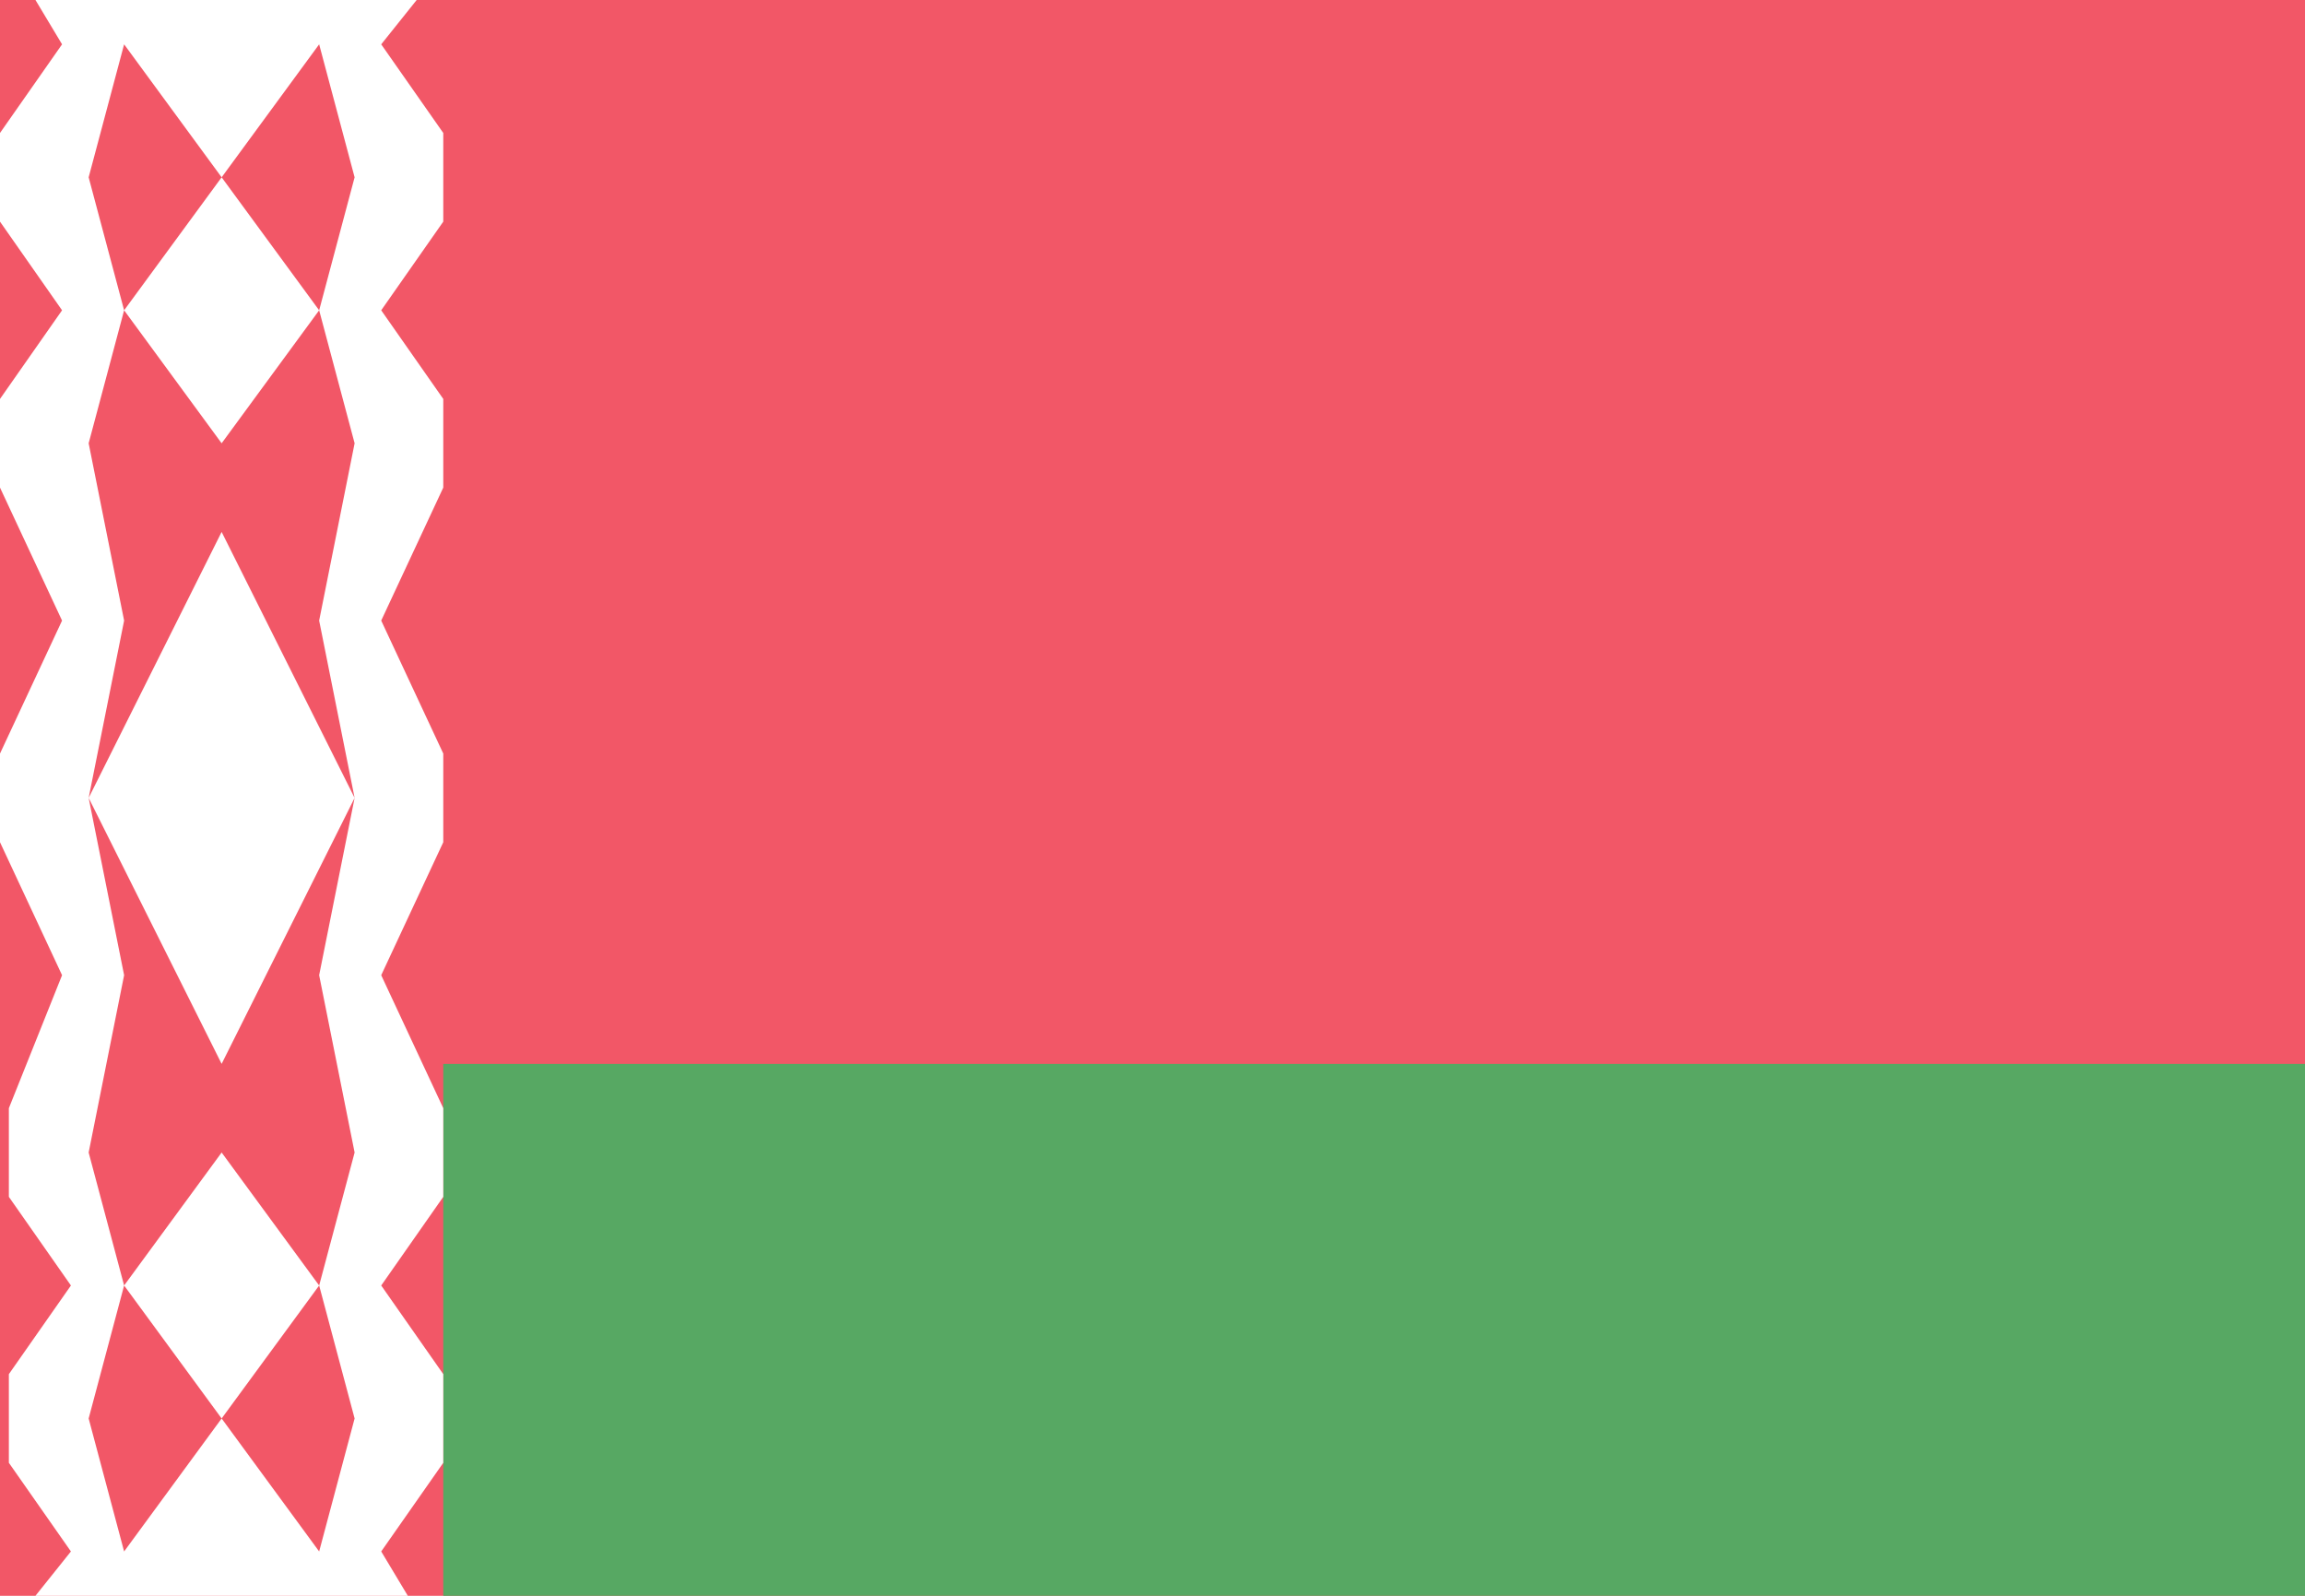 <svg width="26" height="18" viewBox="0 0 26 18" fill="none" xmlns="http://www.w3.org/2000/svg">
<path d="M0 0H26V18H0V0Z" fill="#F25767"/>
<path d="M5 12H26V18H5V12Z" fill="#57A863"/>
<path d="M4.6 18H0.4L0.8 17.5L0.1 16.5V15.5L0.8 14.5L0.1 13.5V12.5L0.7 11L0 9.5V8.5L0.7 7L0 5.5V4.5L0.7 3.5L0 2.5V1.5L0.7 0.5L0.4 0H4.7L4.3 0.5L5 1.5V2.5L4.3 3.5L5 4.5V5.5L4.3 7L5 8.5V9.5L4.3 11L5 12.5V13.5L4.3 14.5L5 15.5V16.5L4.3 17.5L4.6 18ZM4 16L3.6 14.5L4 13L3.6 11L4 9L3.6 7L4 5L3.6 3.5L4 2L3.6 0.5L2.5 2L3.6 3.5L2.5 5L1.4 3.5L2.5 2L1.4 0.5L1 2L1.4 3.5L1 5L1.4 7L1 9L1.4 11L1 13L1.4 14.5L1 16L1.4 17.5L2.5 16L1.4 14.5L2.5 13L3.6 14.5L2.5 16L3.6 17.5L4 16ZM1 9L2.5 6L4 9L2.5 12L1 9Z" fill="white"/>
</svg>
